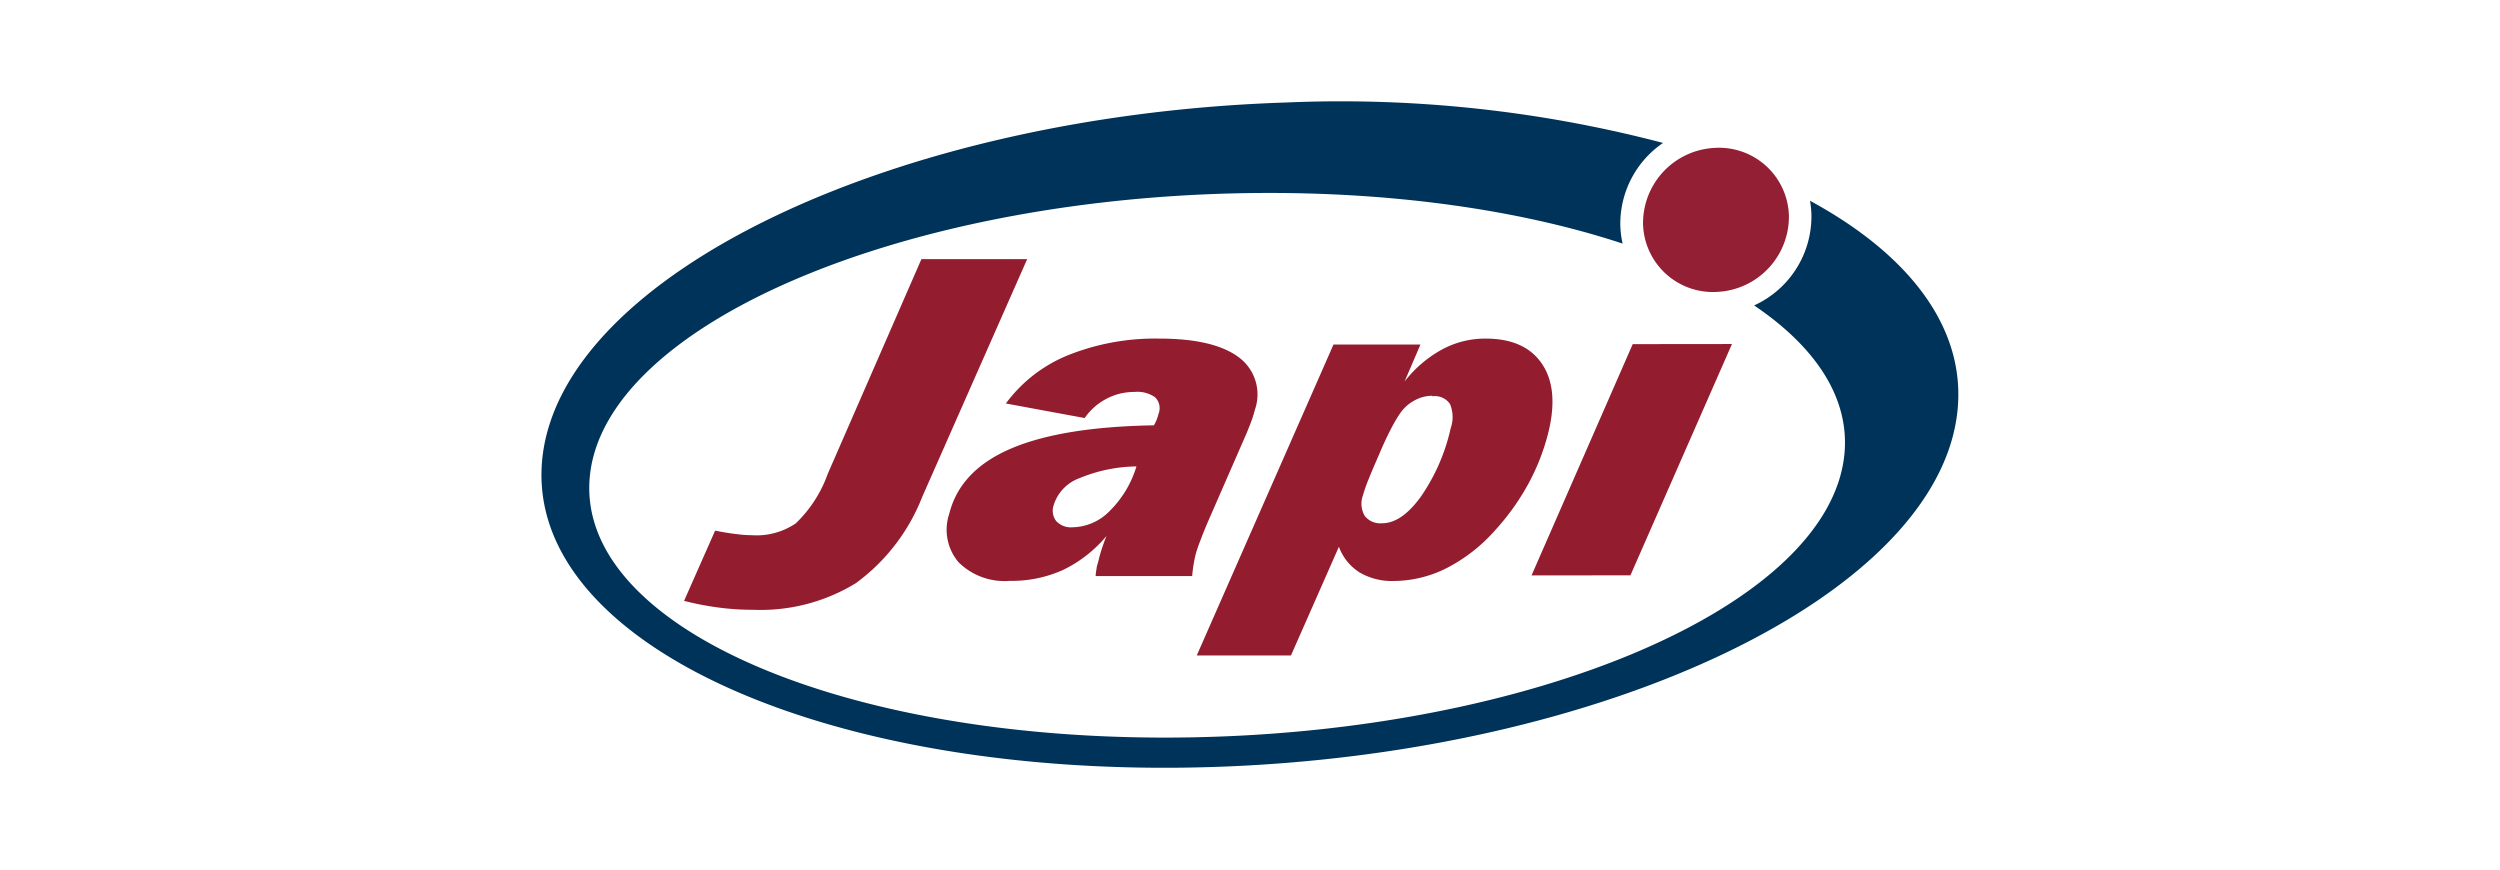<svg id="Capa_1" data-name="Capa 1" xmlns="http://www.w3.org/2000/svg" viewBox="0 0 230 80"><defs><style>.cls-1{fill:#003359;}.cls-1,.cls-3{fill-rule:evenodd;}.cls-2{fill:#931d2f;}.cls-3{fill:#931f35;}</style></defs><title>Japi</title><path class="cls-1" d="M118.31,9.43A116.71,116.71,0,0,1,153,13.15a9,9,0,0,0-3.93,7.6,8.62,8.62,0,0,0,.21,1.66c-9.42-3.11-21.46-4.86-34.74-4.64-31.86.53-58.85,12.17-60.27,26s23.28,24.6,55.14,24.07,58.85-12.17,60.27-26c.53-5.14-2.57-9.87-8.3-13.74a9,9,0,0,0,5.27-8.37,8.48,8.48,0,0,0-.13-1.26c9.22,5,14.39,11.8,13.56,19.4-1.83,16.88-32.46,31.52-68.41,32.69S48.07,59,49.9,42.12,82.36,10.6,118.31,9.43"/><polyline class="cls-2" points="140.9 52.94 150.21 31.66 159.34 31.65 150 52.93 140.9 52.94"/><path class="cls-2" d="M110.08,60.35l12.6-28.65h8l-1.46,3.4a11.13,11.13,0,0,1,3.45-2.95,8.34,8.34,0,0,1,4-1q3.62,0,5.19,2.32t.59,6.31a20,20,0,0,1-1.87,4.78,21.75,21.75,0,0,1-3.07,4.27,15.14,15.14,0,0,1-4.41,3.43,10.87,10.87,0,0,1-4.87,1.19,5.85,5.85,0,0,1-3.17-.8,4.68,4.68,0,0,1-1.88-2.35l-4.41,10h-8.67m21.67-23.89a3.4,3.4,0,0,0-1.65.44,3.74,3.74,0,0,0-1.34,1.22,13.35,13.35,0,0,0-.79,1.35c-.28.53-.59,1.18-.92,1.94-.43,1-.81,1.86-1.12,2.63a15,15,0,0,0-.57,1.61,2.22,2.22,0,0,0,.18,1.87,1.82,1.82,0,0,0,1.59.67q1.8,0,3.57-2.45a17.82,17.82,0,0,0,2.74-6.28,3.12,3.12,0,0,0-.06-2.24A1.69,1.69,0,0,0,131.75,36.46Z"/><path class="cls-2" d="M101.79,49.32a12,12,0,0,1-4,3.12,11.51,11.51,0,0,1-4.91,1,6,6,0,0,1-4.69-1.71,4.62,4.62,0,0,1-.86-4.46q1-4,5.68-6t13.15-2.14a3.75,3.75,0,0,0,.27-.56,4.63,4.63,0,0,0,.16-.51,1.41,1.41,0,0,0-.31-1.5,2.79,2.79,0,0,0-1.9-.5,5.43,5.43,0,0,0-2.59.63,5.5,5.5,0,0,0-2,1.77l-7.25-1.34a13.31,13.31,0,0,1,5.72-4.44,21.55,21.55,0,0,1,8.38-1.53q5,0,7.3,1.7a4.25,4.25,0,0,1,1.51,4.85c-.06.24-.14.52-.25.84s-.27.72-.48,1.24L111.13,48c-.29.68-.53,1.27-.7,1.74A12.06,12.06,0,0,0,110,51c-.08.32-.14.65-.2,1s-.09.66-.12,1H100.8a3.85,3.85,0,0,1,.08-.65c0-.21.12-.5.2-.85s.2-.75.32-1.11.25-.72.4-1.08m2.76-6.4A14.12,14.12,0,0,0,99.29,44a3.85,3.85,0,0,0-2.35,2.47,1.57,1.57,0,0,0,.24,1.48,1.84,1.84,0,0,0,1.5.56A4.89,4.89,0,0,0,102.1,47,9.68,9.68,0,0,0,104.55,42.92Z"/><path class="cls-2" d="M62.93,55.29l2.86-6.47c.78.15,1.44.26,2,.32a10.75,10.75,0,0,0,1.42.1,6.4,6.4,0,0,0,4-1.09,11.79,11.79,0,0,0,2.94-4.55l8.62-19.76H94.5L84.85,45.7a17.92,17.92,0,0,1-6.11,7.95,16.78,16.78,0,0,1-9.47,2.45,23.74,23.74,0,0,1-3.19-.21,26.82,26.82,0,0,1-3.15-.61"/><path class="cls-3" d="M157.69,13.61a6.43,6.43,0,0,1,6.89,6.24,6.93,6.93,0,0,1-6.53,7,6.43,6.43,0,0,1-6.89-6.24,6.93,6.93,0,0,1,6.53-7"/></svg>